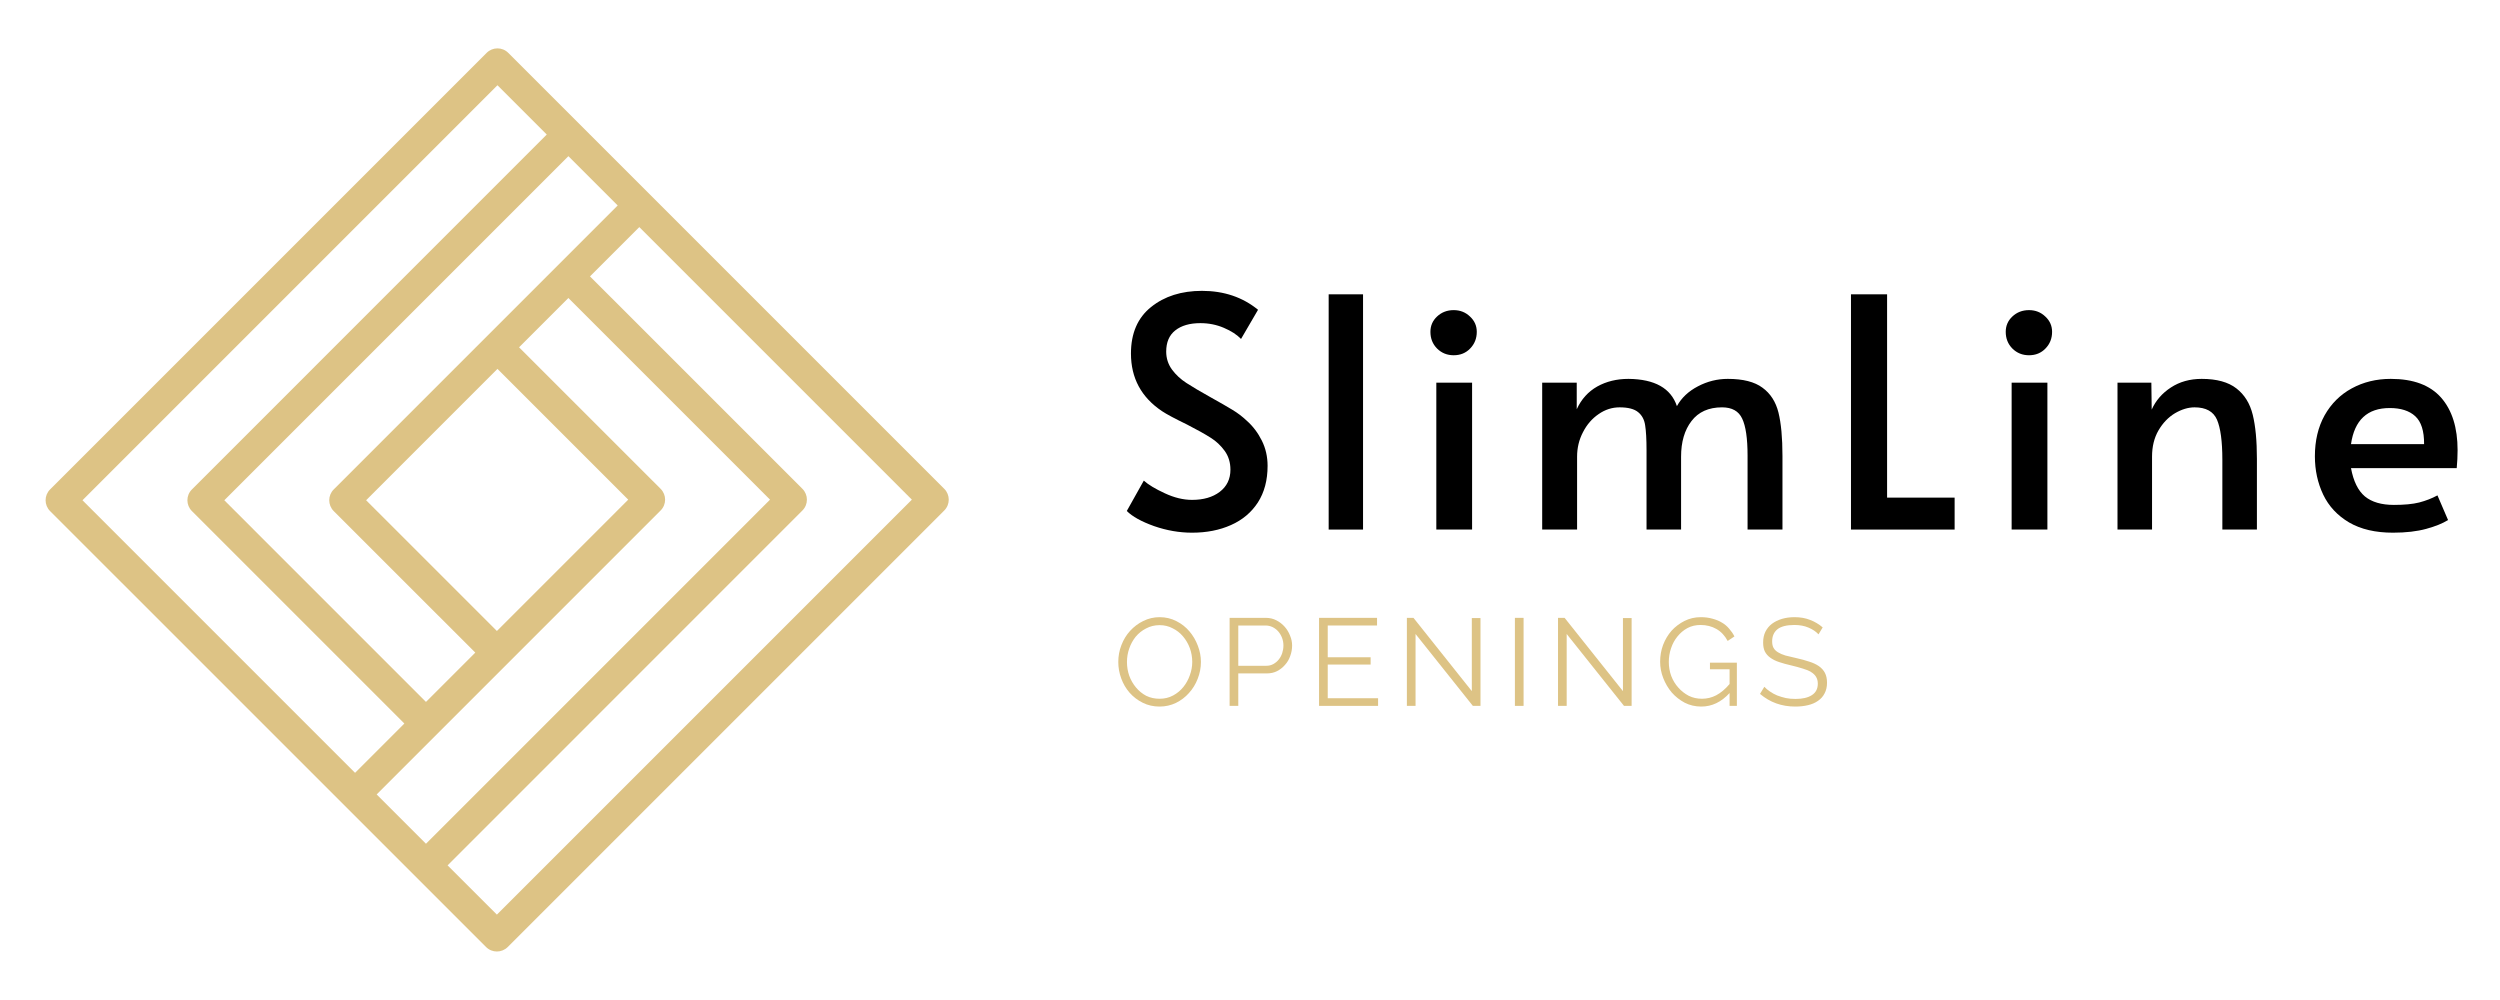 <svg xmlns="http://www.w3.org/2000/svg" xmlns:xlink="http://www.w3.org/1999/xlink" width="300" viewBox="0 0 224.88 90" height="120" preserveAspectRatio="xMidYMid meet"><defs><g></g><clipPath id="0c88894f8b"><path d="M 4 4 L 86 4 L 86 86 L 4 86 Z M 4 4 " clip-rule="nonzero"></path></clipPath><clipPath id="620b3437f5"><path d="M 44.688 3.758 L 86.031 45.102 L 44.688 86.445 L 3.344 45.102 Z M 44.688 3.758 " clip-rule="nonzero"></path></clipPath><clipPath id="71b6f78db0"><path d="M 44.688 3.758 L 86.031 45.102 L 44.688 86.445 L 3.344 45.102 Z M 44.688 3.758 " clip-rule="nonzero"></path></clipPath></defs><g fill="#000000" fill-opacity="1"><g transform="translate(100.117, 47.661)"><g><path d="M 7.109 0.281 C 5.961 0.281 4.82 0.082 3.688 -0.312 C 2.551 -0.719 1.734 -1.172 1.234 -1.672 L 2.766 -4.406 C 3.172 -4.039 3.801 -3.66 4.656 -3.266 C 5.508 -2.867 6.328 -2.672 7.109 -2.672 C 8.129 -2.672 8.957 -2.91 9.594 -3.391 C 10.238 -3.879 10.562 -4.547 10.562 -5.391 C 10.562 -6.035 10.391 -6.598 10.047 -7.078 C 9.703 -7.555 9.281 -7.953 8.781 -8.266 C 8.281 -8.586 7.57 -8.984 6.656 -9.453 C 5.562 -9.984 4.812 -10.383 4.406 -10.656 C 2.539 -11.906 1.609 -13.633 1.609 -15.844 C 1.609 -17.664 2.211 -19.062 3.422 -20.031 C 4.629 -21 6.156 -21.484 8 -21.484 C 9.977 -21.484 11.66 -20.914 13.047 -19.781 L 11.516 -17.156 C 11.148 -17.539 10.633 -17.875 9.969 -18.156 C 9.312 -18.438 8.609 -18.578 7.859 -18.578 C 6.898 -18.578 6.145 -18.359 5.594 -17.922 C 5.051 -17.492 4.781 -16.859 4.781 -16.016 C 4.781 -15.422 4.953 -14.883 5.297 -14.406 C 5.641 -13.938 6.078 -13.531 6.609 -13.188 C 7.141 -12.844 7.852 -12.422 8.75 -11.922 C 9.613 -11.441 10.273 -11.062 10.734 -10.781 C 11.203 -10.5 11.633 -10.172 12.031 -9.797 C 12.594 -9.297 13.047 -8.695 13.391 -8 C 13.734 -7.312 13.906 -6.555 13.906 -5.734 C 13.906 -4.441 13.613 -3.344 13.031 -2.438 C 12.445 -1.539 11.641 -0.863 10.609 -0.406 C 9.586 0.051 8.422 0.281 7.109 0.281 Z M 7.109 0.281 "></path></g></g></g><g fill="#000000" fill-opacity="1"><g transform="translate(117.223, 47.661)"><g><path d="M 2.297 -21.172 L 5.391 -21.172 L 5.391 0 L 2.297 0 Z M 2.297 -21.172 "></path></g></g></g><g fill="#000000" fill-opacity="1"><g transform="translate(126.928, 47.661)"><g><path d="M 2.281 -13.219 L 5.5 -13.219 L 5.5 0 L 2.281 0 Z M 3.844 -15.688 C 3.25 -15.688 2.75 -15.891 2.344 -16.297 C 1.945 -16.703 1.75 -17.203 1.75 -17.797 C 1.75 -18.336 1.945 -18.797 2.344 -19.172 C 2.75 -19.555 3.25 -19.75 3.844 -19.75 C 4.426 -19.75 4.914 -19.555 5.312 -19.172 C 5.719 -18.797 5.922 -18.336 5.922 -17.797 C 5.922 -17.203 5.723 -16.703 5.328 -16.297 C 4.941 -15.891 4.445 -15.688 3.844 -15.688 Z M 3.844 -15.688 "></path></g></g></g><g fill="#000000" fill-opacity="1"><g transform="translate(136.69, 47.661)"><g><path d="M 2.047 -13.219 L 5.156 -13.219 L 5.156 -10.828 C 5.57 -11.734 6.188 -12.414 7 -12.875 C 7.82 -13.332 8.758 -13.562 9.812 -13.562 C 12.176 -13.539 13.629 -12.723 14.172 -11.109 C 14.586 -11.859 15.219 -12.453 16.062 -12.891 C 16.906 -13.336 17.801 -13.562 18.75 -13.562 C 20.125 -13.562 21.164 -13.297 21.875 -12.766 C 22.594 -12.242 23.07 -11.5 23.312 -10.531 C 23.551 -9.562 23.672 -8.258 23.672 -6.625 L 23.672 0 L 20.531 0 L 20.531 -6.656 C 20.531 -8.207 20.367 -9.316 20.047 -9.984 C 19.734 -10.66 19.129 -11 18.234 -11 C 17.023 -11 16.109 -10.586 15.484 -9.766 C 14.859 -8.953 14.547 -7.883 14.547 -6.562 L 14.547 0 L 11.438 0 L 11.438 -7.109 C 11.438 -8.129 11.395 -8.891 11.312 -9.391 C 11.238 -9.891 11.031 -10.281 10.688 -10.562 C 10.344 -10.852 9.785 -11 9.016 -11 C 8.336 -11 7.707 -10.797 7.125 -10.391 C 6.539 -9.992 6.07 -9.453 5.719 -8.766 C 5.363 -8.086 5.188 -7.352 5.188 -6.562 L 5.188 0 L 2.047 0 Z M 2.047 -13.219 "></path></g></g></g><g fill="#000000" fill-opacity="1"><g transform="translate(164.278, 47.661)"><g><path d="M 2.25 -21.172 L 5.5 -21.172 L 5.5 -2.875 L 11.578 -2.875 L 11.578 0 L 2.25 0 Z M 2.25 -21.172 "></path></g></g></g><g fill="#000000" fill-opacity="1"><g transform="translate(178.706, 47.661)"><g><path d="M 2.281 -13.219 L 5.5 -13.219 L 5.5 0 L 2.281 0 Z M 3.844 -15.688 C 3.25 -15.688 2.75 -15.891 2.344 -16.297 C 1.945 -16.703 1.75 -17.203 1.75 -17.797 C 1.75 -18.336 1.945 -18.797 2.344 -19.172 C 2.75 -19.555 3.25 -19.75 3.844 -19.75 C 4.426 -19.75 4.914 -19.555 5.312 -19.172 C 5.719 -18.797 5.922 -18.336 5.922 -17.797 C 5.922 -17.203 5.723 -16.703 5.328 -16.297 C 4.941 -15.891 4.445 -15.688 3.844 -15.688 Z M 3.844 -15.688 "></path></g></g></g><g fill="#000000" fill-opacity="1"><g transform="translate(188.468, 47.661)"><g><path d="M 2.047 -13.219 L 5.094 -13.219 L 5.125 -10.797 C 5.488 -11.609 6.062 -12.27 6.844 -12.781 C 7.633 -13.301 8.562 -13.562 9.625 -13.562 C 10.977 -13.562 12.02 -13.273 12.75 -12.703 C 13.477 -12.141 13.969 -11.348 14.219 -10.328 C 14.469 -9.316 14.594 -7.992 14.594 -6.359 L 14.594 0 L 11.484 0 L 11.484 -6.281 C 11.484 -7.945 11.32 -9.148 11 -9.891 C 10.676 -10.629 10.004 -11 8.984 -11 C 8.41 -11 7.82 -10.82 7.219 -10.469 C 6.625 -10.113 6.129 -9.598 5.734 -8.922 C 5.348 -8.254 5.156 -7.469 5.156 -6.562 L 5.156 0 L 2.047 0 Z M 2.047 -13.219 "></path></g></g></g><g fill="#000000" fill-opacity="1"><g transform="translate(207.014, 47.661)"><g><path d="M 8.297 0.281 C 6.723 0.281 5.406 -0.023 4.344 -0.641 C 3.289 -1.266 2.516 -2.098 2.016 -3.141 C 1.516 -4.191 1.266 -5.344 1.266 -6.594 C 1.266 -8 1.555 -9.227 2.141 -10.281 C 2.734 -11.332 3.547 -12.141 4.578 -12.703 C 5.617 -13.273 6.789 -13.562 8.094 -13.562 C 10.125 -13.562 11.633 -13 12.625 -11.875 C 13.613 -10.75 14.109 -9.172 14.109 -7.141 C 14.109 -6.617 14.082 -6.082 14.031 -5.531 L 4.516 -5.531 C 4.734 -4.352 5.148 -3.504 5.766 -2.984 C 6.391 -2.473 7.258 -2.219 8.375 -2.219 C 9.301 -2.219 10.062 -2.289 10.656 -2.438 C 11.25 -2.594 11.797 -2.805 12.297 -3.078 L 13.25 -0.859 C 12.77 -0.555 12.113 -0.289 11.281 -0.062 C 10.457 0.164 9.461 0.281 8.297 0.281 Z M 11.094 -7.688 C 11.102 -8.875 10.836 -9.711 10.297 -10.203 C 9.766 -10.691 9 -10.938 8 -10.938 C 5.988 -10.938 4.828 -9.852 4.516 -7.688 Z M 11.094 -7.688 "></path></g></g></g><g fill="#ddc385" fill-opacity="1"><g transform="translate(100.117, 63.529)"><g><path d="M 4.188 0.062 C 3.633 0.062 3.129 -0.051 2.672 -0.281 C 2.211 -0.508 1.816 -0.812 1.484 -1.188 C 1.16 -1.562 0.91 -1.988 0.734 -2.469 C 0.555 -2.957 0.469 -3.453 0.469 -3.953 C 0.469 -4.484 0.562 -4.988 0.75 -5.469 C 0.938 -5.957 1.195 -6.383 1.531 -6.75 C 1.875 -7.125 2.27 -7.422 2.719 -7.641 C 3.176 -7.867 3.664 -7.984 4.188 -7.984 C 4.738 -7.984 5.242 -7.863 5.703 -7.625 C 6.16 -7.395 6.551 -7.086 6.875 -6.703 C 7.195 -6.328 7.445 -5.898 7.625 -5.422 C 7.812 -4.941 7.906 -4.453 7.906 -3.953 C 7.906 -3.422 7.805 -2.91 7.609 -2.422 C 7.422 -1.941 7.16 -1.52 6.828 -1.156 C 6.504 -0.789 6.113 -0.492 5.656 -0.266 C 5.195 -0.047 4.707 0.062 4.188 0.062 Z M 1.25 -3.953 C 1.25 -3.523 1.316 -3.113 1.453 -2.719 C 1.598 -2.32 1.801 -1.969 2.062 -1.656 C 2.32 -1.344 2.629 -1.094 2.984 -0.906 C 3.348 -0.727 3.75 -0.641 4.188 -0.641 C 4.633 -0.641 5.039 -0.738 5.406 -0.938 C 5.77 -1.133 6.078 -1.391 6.328 -1.703 C 6.578 -2.016 6.77 -2.363 6.906 -2.75 C 7.051 -3.145 7.125 -3.547 7.125 -3.953 C 7.125 -4.391 7.051 -4.805 6.906 -5.203 C 6.758 -5.598 6.555 -5.945 6.297 -6.25 C 6.035 -6.562 5.723 -6.805 5.359 -6.984 C 5.004 -7.172 4.613 -7.266 4.188 -7.266 C 3.738 -7.266 3.332 -7.164 2.969 -6.969 C 2.602 -6.781 2.289 -6.531 2.031 -6.219 C 1.781 -5.906 1.586 -5.551 1.453 -5.156 C 1.316 -4.77 1.25 -4.367 1.25 -3.953 Z M 1.25 -3.953 "></path></g></g></g><g fill="#ddc385" fill-opacity="1"><g transform="translate(109.605, 63.529)"><g><path d="M 1 0 L 1 -7.922 L 4.266 -7.922 C 4.609 -7.922 4.922 -7.848 5.203 -7.703 C 5.492 -7.555 5.742 -7.363 5.953 -7.125 C 6.16 -6.895 6.32 -6.629 6.438 -6.328 C 6.562 -6.035 6.625 -5.738 6.625 -5.438 C 6.625 -5.102 6.566 -4.785 6.453 -4.484 C 6.348 -4.18 6.191 -3.914 5.984 -3.688 C 5.785 -3.457 5.547 -3.27 5.266 -3.125 C 4.992 -2.988 4.688 -2.922 4.344 -2.922 L 1.781 -2.922 L 1.781 0 Z M 1.781 -3.609 L 4.312 -3.609 C 4.539 -3.609 4.75 -3.66 4.938 -3.766 C 5.125 -3.867 5.285 -4.004 5.422 -4.172 C 5.555 -4.336 5.66 -4.531 5.734 -4.75 C 5.805 -4.969 5.844 -5.195 5.844 -5.438 C 5.844 -5.676 5.801 -5.906 5.719 -6.125 C 5.633 -6.344 5.52 -6.535 5.375 -6.703 C 5.227 -6.867 5.055 -7 4.859 -7.094 C 4.66 -7.188 4.453 -7.234 4.234 -7.234 L 1.781 -7.234 Z M 1.781 -3.609 "></path></g></g></g><g fill="#ddc385" fill-opacity="1"><g transform="translate(117.655, 63.529)"><g><path d="M 6.312 -0.688 L 6.312 0 L 1 0 L 1 -7.922 L 6.219 -7.922 L 6.219 -7.234 L 1.781 -7.234 L 1.781 -4.375 L 5.641 -4.375 L 5.641 -3.719 L 1.781 -3.719 L 1.781 -0.688 Z M 6.312 -0.688 "></path></g></g></g><g fill="#ddc385" fill-opacity="1"><g transform="translate(125.559, 63.529)"><g><path d="M 1.781 -6.469 L 1.781 0 L 1 0 L 1 -7.922 L 1.594 -7.922 L 6.844 -1.328 L 6.844 -7.906 L 7.625 -7.906 L 7.625 0 L 6.938 0 Z M 1.781 -6.469 "></path></g></g></g><g fill="#ddc385" fill-opacity="1"><g transform="translate(135.281, 63.529)"><g><path d="M 1 0 L 1 -7.922 L 1.781 -7.922 L 1.781 0 Z M 1 0 "></path></g></g></g><g fill="#ddc385" fill-opacity="1"><g transform="translate(139.161, 63.529)"><g><path d="M 1.781 -6.469 L 1.781 0 L 1 0 L 1 -7.922 L 1.594 -7.922 L 6.844 -1.328 L 6.844 -7.906 L 7.625 -7.906 L 7.625 0 L 6.938 0 Z M 1.781 -6.469 "></path></g></g></g><g fill="#ddc385" fill-opacity="1"><g transform="translate(148.883, 63.529)"><g><path d="M 6.719 -1.156 C 5.977 -0.344 5.129 0.062 4.172 0.062 C 3.641 0.062 3.145 -0.051 2.688 -0.281 C 2.238 -0.52 1.848 -0.828 1.516 -1.203 C 1.191 -1.586 0.938 -2.02 0.75 -2.5 C 0.562 -2.977 0.469 -3.469 0.469 -3.969 C 0.469 -4.5 0.555 -5.004 0.734 -5.484 C 0.922 -5.973 1.176 -6.398 1.5 -6.766 C 1.832 -7.129 2.219 -7.422 2.656 -7.641 C 3.102 -7.867 3.594 -7.984 4.125 -7.984 C 4.508 -7.984 4.863 -7.938 5.188 -7.844 C 5.508 -7.758 5.797 -7.641 6.047 -7.484 C 6.297 -7.336 6.508 -7.156 6.688 -6.938 C 6.875 -6.727 7.031 -6.5 7.156 -6.25 L 6.547 -5.844 C 6.285 -6.332 5.945 -6.691 5.531 -6.922 C 5.113 -7.16 4.641 -7.281 4.109 -7.281 C 3.672 -7.281 3.273 -7.188 2.922 -7 C 2.578 -6.812 2.281 -6.562 2.031 -6.25 C 1.781 -5.945 1.586 -5.594 1.453 -5.188 C 1.316 -4.789 1.25 -4.379 1.25 -3.953 C 1.25 -3.516 1.32 -3.094 1.469 -2.688 C 1.625 -2.289 1.836 -1.941 2.109 -1.641 C 2.379 -1.336 2.691 -1.094 3.047 -0.906 C 3.41 -0.727 3.805 -0.641 4.234 -0.641 C 4.68 -0.641 5.109 -0.742 5.516 -0.953 C 5.93 -1.172 6.332 -1.508 6.719 -1.969 L 6.719 -3.297 L 4.953 -3.297 L 4.953 -3.891 L 7.375 -3.891 L 7.375 0 L 6.719 0 Z M 6.719 -1.156 "></path></g></g></g><g fill="#ddc385" fill-opacity="1"><g transform="translate(157.981, 63.529)"><g><path d="M 5.625 -6.438 C 5.395 -6.688 5.094 -6.891 4.719 -7.047 C 4.352 -7.203 3.93 -7.281 3.453 -7.281 C 2.754 -7.281 2.242 -7.148 1.922 -6.891 C 1.609 -6.629 1.453 -6.27 1.453 -5.812 C 1.453 -5.57 1.492 -5.375 1.578 -5.219 C 1.66 -5.07 1.789 -4.941 1.969 -4.828 C 2.156 -4.711 2.383 -4.613 2.656 -4.531 C 2.938 -4.457 3.266 -4.379 3.641 -4.297 C 4.066 -4.203 4.445 -4.098 4.781 -3.984 C 5.125 -3.879 5.414 -3.742 5.656 -3.578 C 5.895 -3.41 6.078 -3.207 6.203 -2.969 C 6.328 -2.727 6.391 -2.43 6.391 -2.078 C 6.391 -1.711 6.316 -1.395 6.172 -1.125 C 6.035 -0.852 5.836 -0.629 5.578 -0.453 C 5.328 -0.273 5.023 -0.145 4.672 -0.062 C 4.328 0.02 3.945 0.062 3.531 0.062 C 2.312 0.062 1.254 -0.316 0.359 -1.078 L 0.75 -1.719 C 0.883 -1.57 1.051 -1.43 1.25 -1.297 C 1.445 -1.16 1.664 -1.039 1.906 -0.938 C 2.156 -0.844 2.414 -0.766 2.688 -0.703 C 2.957 -0.648 3.25 -0.625 3.562 -0.625 C 4.188 -0.625 4.676 -0.738 5.031 -0.969 C 5.383 -1.195 5.562 -1.539 5.562 -2 C 5.562 -2.238 5.508 -2.441 5.406 -2.609 C 5.312 -2.773 5.16 -2.922 4.953 -3.047 C 4.754 -3.172 4.504 -3.273 4.203 -3.359 C 3.91 -3.453 3.566 -3.547 3.172 -3.641 C 2.766 -3.734 2.406 -3.832 2.094 -3.938 C 1.781 -4.039 1.516 -4.172 1.297 -4.328 C 1.078 -4.484 0.91 -4.672 0.797 -4.891 C 0.691 -5.109 0.641 -5.379 0.641 -5.703 C 0.641 -6.066 0.707 -6.391 0.844 -6.672 C 0.988 -6.961 1.188 -7.203 1.438 -7.391 C 1.688 -7.578 1.984 -7.723 2.328 -7.828 C 2.672 -7.93 3.051 -7.984 3.469 -7.984 C 4 -7.984 4.469 -7.898 4.875 -7.734 C 5.289 -7.578 5.664 -7.352 6 -7.062 Z M 5.625 -6.438 "></path></g></g></g><g clip-path="url(#0c88894f8b)"><g clip-path="url(#620b3437f5)"><g clip-path="url(#71b6f78db0)"><path fill="#ddc385" d="M 84.926 43.996 L 45.684 4.758 C 45.148 4.219 44.277 4.219 43.738 4.758 L 4.445 44.051 C 3.91 44.586 3.91 45.457 4.445 45.996 L 43.688 85.234 C 44.223 85.77 45.094 85.77 45.633 85.234 L 84.926 45.941 C 85.461 45.406 85.461 44.535 84.926 43.996 Z M 17.211 45.996 L 36.332 65.117 L 31.895 69.555 L 7.363 45.023 L 44.711 7.672 L 49.148 12.109 L 17.211 44.051 C 16.672 44.586 16.672 45.457 17.211 45.996 Z M 29.973 45.996 L 42.715 58.734 L 38.277 63.172 L 20.129 45.023 L 51.094 14.055 L 55.531 18.492 L 29.973 44.051 C 29.438 44.586 29.438 45.457 29.973 45.996 Z M 32.891 45.023 L 44.711 33.199 L 56.48 44.969 L 44.66 56.789 Z M 59.398 43.996 L 46.656 31.258 L 51.094 26.82 L 69.242 44.969 L 38.277 75.938 L 33.84 71.5 L 59.398 45.941 C 59.934 45.406 59.934 44.535 59.398 43.996 Z M 72.16 43.996 L 53.039 24.875 L 57.477 20.438 L 82.008 44.969 L 44.66 82.316 L 40.223 77.883 L 72.16 45.941 C 72.695 45.406 72.695 44.535 72.16 43.996 Z M 72.16 43.996 " fill-opacity="1" fill-rule="nonzero"></path></g></g></g></svg>